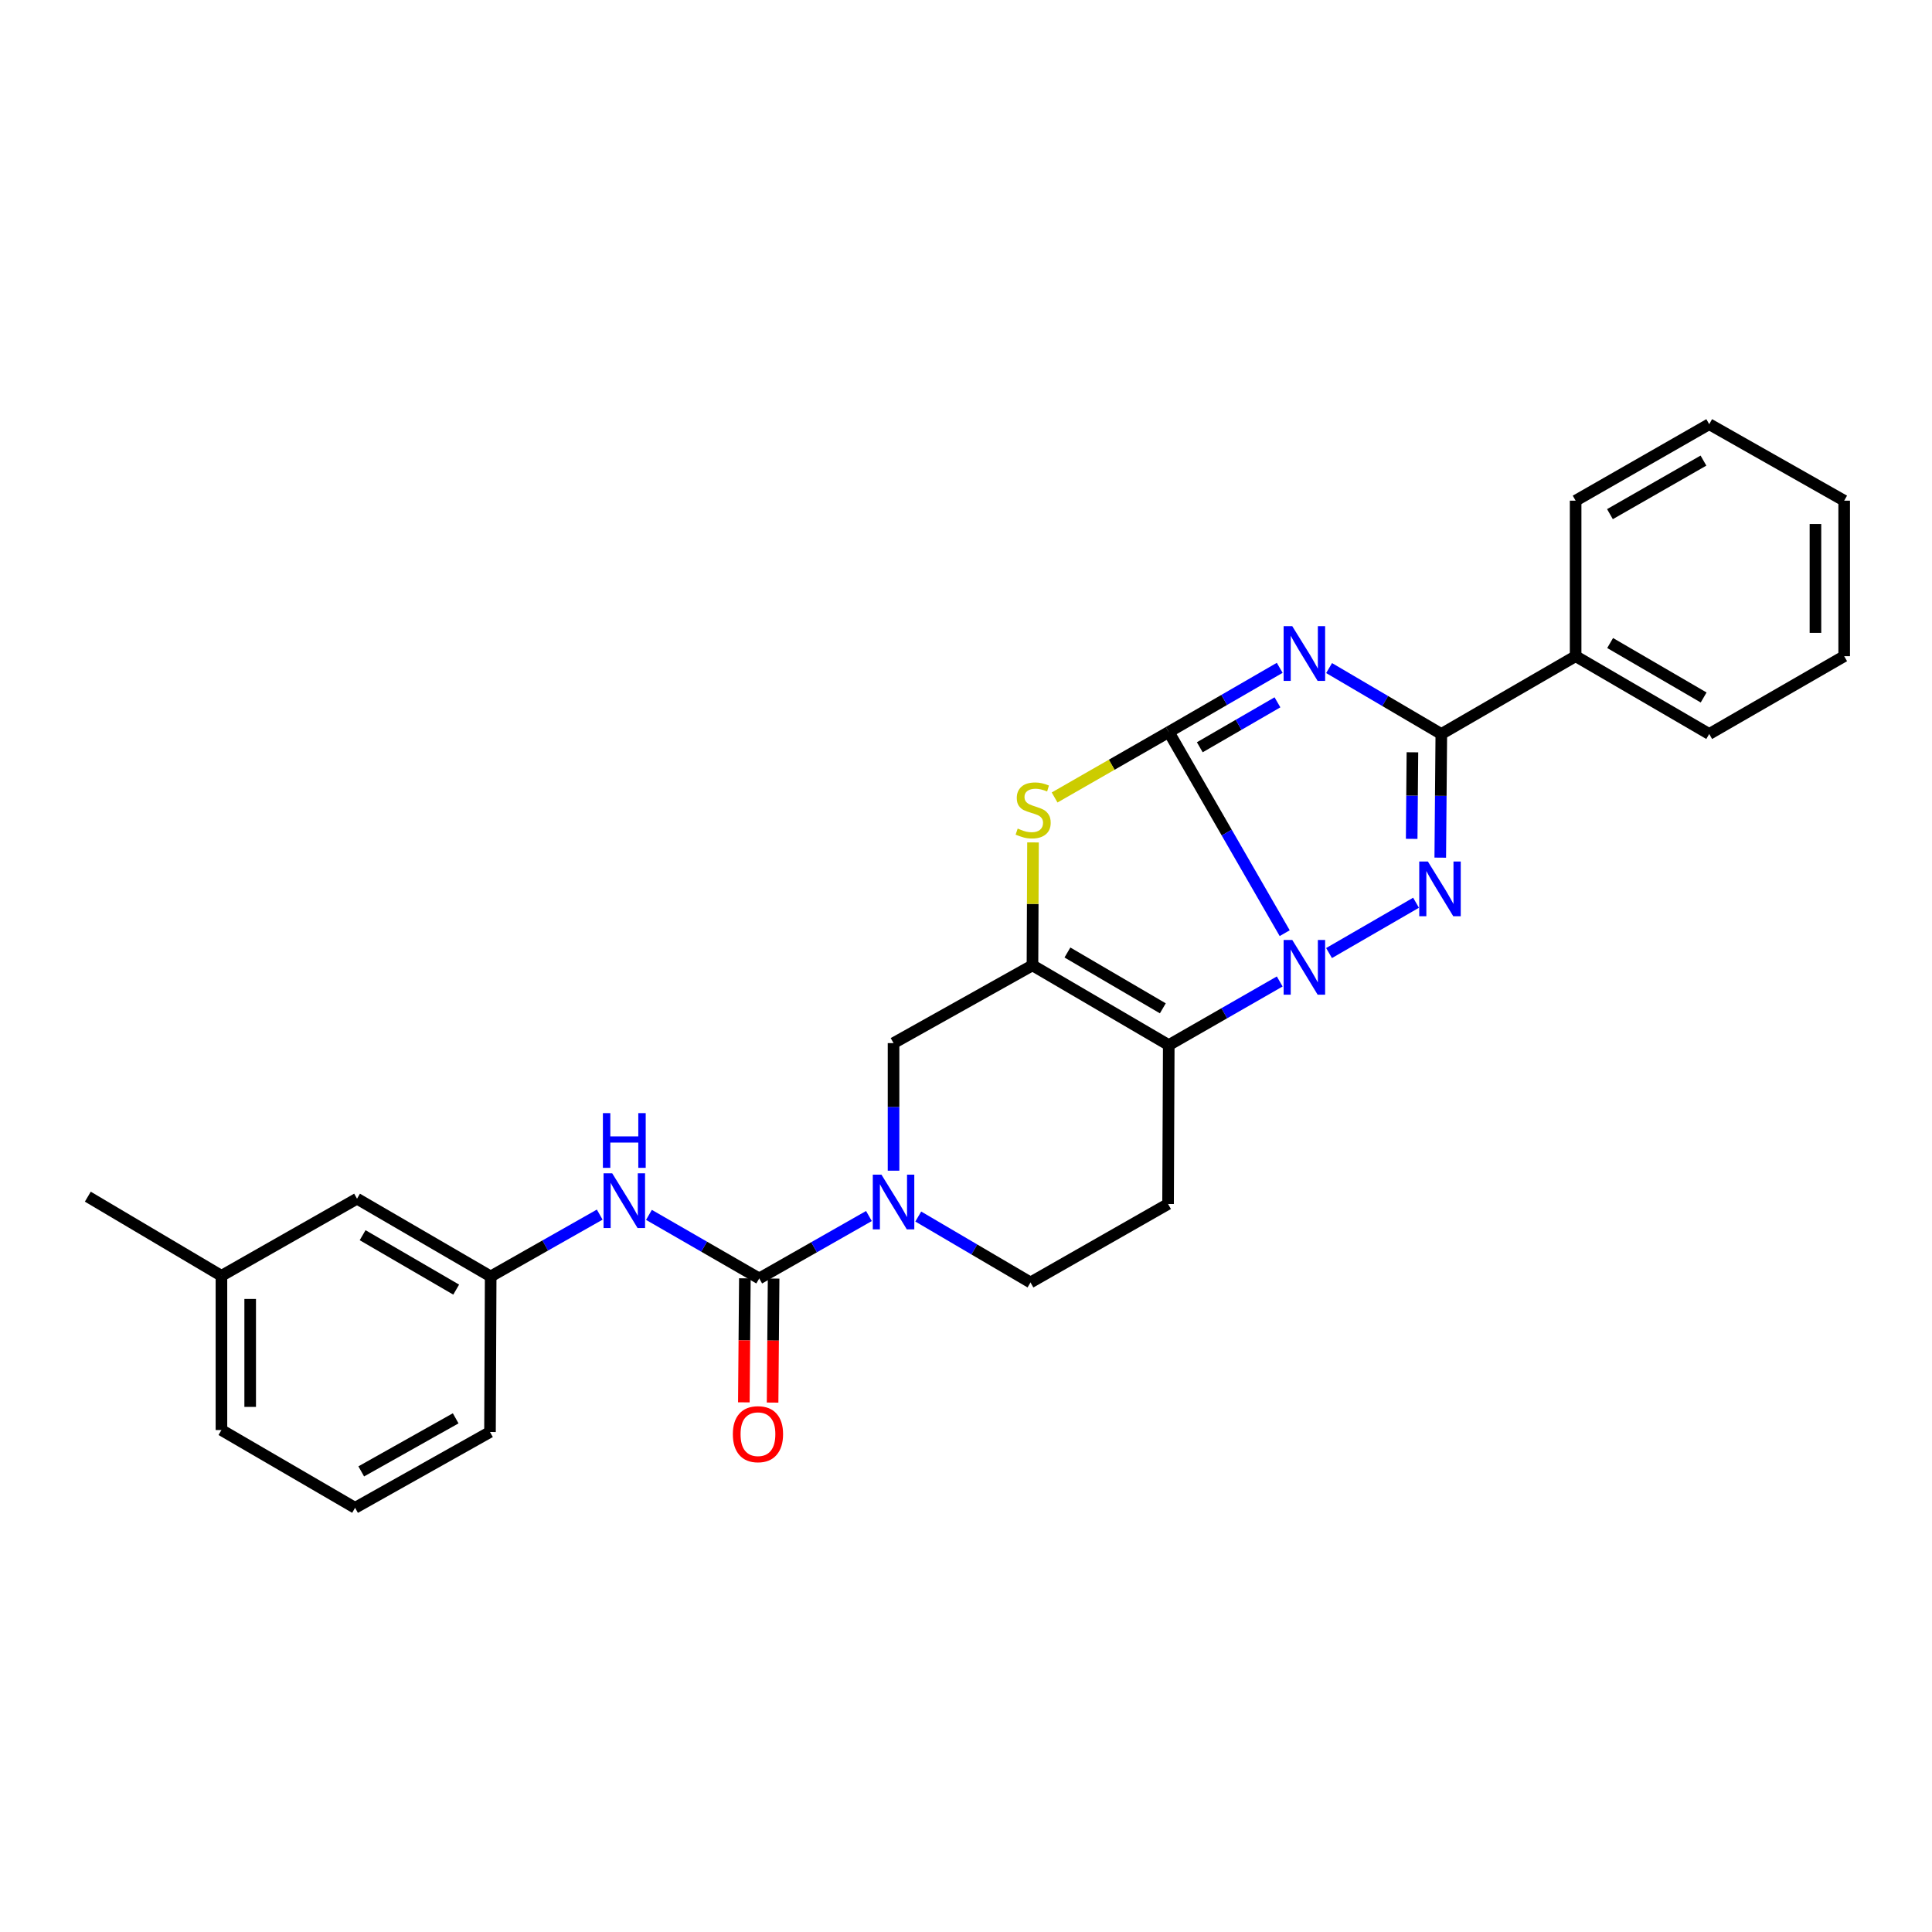 <?xml version='1.0' encoding='iso-8859-1'?>
<svg version='1.1' baseProfile='full'
              xmlns='http://www.w3.org/2000/svg'
                      xmlns:rdkit='http://www.rdkit.org/xml'
                      xmlns:xlink='http://www.w3.org/1999/xlink'
                  xml:space='preserve'
width='1000px' height='1000px' viewBox='0 0 1000 1000'>
<!-- END OF HEADER -->
<rect style='opacity:1.0;fill:#FFFFFF;stroke:none' width='1000' height='1000' x='0' y='0'> </rect>
<path class='bond-0' d='M 604.947,378.889 L 634.951,430.95' style='fill:none;fill-rule:evenodd;stroke:#000000;stroke-width:6px;stroke-linecap:butt;stroke-linejoin:miter;stroke-opacity:1' />
<path class='bond-0' d='M 634.951,430.95 L 664.956,483.011' style='fill:none;fill-rule:evenodd;stroke:#0000FF;stroke-width:6px;stroke-linecap:butt;stroke-linejoin:miter;stroke-opacity:1' />
<path class='bond-1' d='M 604.947,378.889 L 633.661,362.277' style='fill:none;fill-rule:evenodd;stroke:#000000;stroke-width:6px;stroke-linecap:butt;stroke-linejoin:miter;stroke-opacity:1' />
<path class='bond-1' d='M 633.661,362.277 L 662.375,345.665' style='fill:none;fill-rule:evenodd;stroke:#0000FF;stroke-width:6px;stroke-linecap:butt;stroke-linejoin:miter;stroke-opacity:1' />
<path class='bond-1' d='M 621.01,386.781 L 641.11,375.153' style='fill:none;fill-rule:evenodd;stroke:#000000;stroke-width:6px;stroke-linecap:butt;stroke-linejoin:miter;stroke-opacity:1' />
<path class='bond-1' d='M 641.11,375.153 L 661.21,363.524' style='fill:none;fill-rule:evenodd;stroke:#0000FF;stroke-width:6px;stroke-linecap:butt;stroke-linejoin:miter;stroke-opacity:1' />
<path class='bond-6' d='M 604.947,378.889 L 575.404,395.832' style='fill:none;fill-rule:evenodd;stroke:#000000;stroke-width:6px;stroke-linecap:butt;stroke-linejoin:miter;stroke-opacity:1' />
<path class='bond-6' d='M 575.404,395.832 L 545.862,412.776' style='fill:none;fill-rule:evenodd;stroke:#CCCC00;stroke-width:6px;stroke-linecap:butt;stroke-linejoin:miter;stroke-opacity:1' />
<path class='bond-2' d='M 687.91,493.301 L 732.94,467.256' style='fill:none;fill-rule:evenodd;stroke:#0000FF;stroke-width:6px;stroke-linecap:butt;stroke-linejoin:miter;stroke-opacity:1' />
<path class='bond-3' d='M 662.379,508.005 L 633.663,524.473' style='fill:none;fill-rule:evenodd;stroke:#0000FF;stroke-width:6px;stroke-linecap:butt;stroke-linejoin:miter;stroke-opacity:1' />
<path class='bond-3' d='M 633.663,524.473 L 604.947,540.941' style='fill:none;fill-rule:evenodd;stroke:#000000;stroke-width:6px;stroke-linecap:butt;stroke-linejoin:miter;stroke-opacity:1' />
<path class='bond-5' d='M 687.938,345.794 L 716.981,362.854' style='fill:none;fill-rule:evenodd;stroke:#0000FF;stroke-width:6px;stroke-linecap:butt;stroke-linejoin:miter;stroke-opacity:1' />
<path class='bond-5' d='M 716.981,362.854 L 746.024,379.913' style='fill:none;fill-rule:evenodd;stroke:#000000;stroke-width:6px;stroke-linecap:butt;stroke-linejoin:miter;stroke-opacity:1' />
<path class='bond-28' d='M 745.476,443.92 L 745.75,411.917' style='fill:none;fill-rule:evenodd;stroke:#0000FF;stroke-width:6px;stroke-linecap:butt;stroke-linejoin:miter;stroke-opacity:1' />
<path class='bond-28' d='M 745.75,411.917 L 746.024,379.913' style='fill:none;fill-rule:evenodd;stroke:#000000;stroke-width:6px;stroke-linecap:butt;stroke-linejoin:miter;stroke-opacity:1' />
<path class='bond-28' d='M 730.684,434.192 L 730.875,411.789' style='fill:none;fill-rule:evenodd;stroke:#0000FF;stroke-width:6px;stroke-linecap:butt;stroke-linejoin:miter;stroke-opacity:1' />
<path class='bond-28' d='M 730.875,411.789 L 731.067,389.387' style='fill:none;fill-rule:evenodd;stroke:#000000;stroke-width:6px;stroke-linecap:butt;stroke-linejoin:miter;stroke-opacity:1' />
<path class='bond-10' d='M 604.947,540.941 L 604.591,623.186' style='fill:none;fill-rule:evenodd;stroke:#000000;stroke-width:6px;stroke-linecap:butt;stroke-linejoin:miter;stroke-opacity:1' />
<path class='bond-27' d='M 604.947,540.941 L 534.404,499.661' style='fill:none;fill-rule:evenodd;stroke:#000000;stroke-width:6px;stroke-linecap:butt;stroke-linejoin:miter;stroke-opacity:1' />
<path class='bond-27' d='M 601.878,521.91 L 552.498,493.014' style='fill:none;fill-rule:evenodd;stroke:#000000;stroke-width:6px;stroke-linecap:butt;stroke-linejoin:miter;stroke-opacity:1' />
<path class='bond-4' d='M 534.404,499.661 L 534.544,467.849' style='fill:none;fill-rule:evenodd;stroke:#000000;stroke-width:6px;stroke-linecap:butt;stroke-linejoin:miter;stroke-opacity:1' />
<path class='bond-4' d='M 534.544,467.849 L 534.685,436.036' style='fill:none;fill-rule:evenodd;stroke:#CCCC00;stroke-width:6px;stroke-linecap:butt;stroke-linejoin:miter;stroke-opacity:1' />
<path class='bond-9' d='M 534.404,499.661 L 462.497,539.916' style='fill:none;fill-rule:evenodd;stroke:#000000;stroke-width:6px;stroke-linecap:butt;stroke-linejoin:miter;stroke-opacity:1' />
<path class='bond-14' d='M 746.024,379.913 L 815.542,339.642' style='fill:none;fill-rule:evenodd;stroke:#000000;stroke-width:6px;stroke-linecap:butt;stroke-linejoin:miter;stroke-opacity:1' />
<path class='bond-7' d='M 392.979,661.721 L 421.368,645.566' style='fill:none;fill-rule:evenodd;stroke:#000000;stroke-width:6px;stroke-linecap:butt;stroke-linejoin:miter;stroke-opacity:1' />
<path class='bond-7' d='M 421.368,645.566 L 449.758,629.411' style='fill:none;fill-rule:evenodd;stroke:#0000FF;stroke-width:6px;stroke-linecap:butt;stroke-linejoin:miter;stroke-opacity:1' />
<path class='bond-11' d='M 392.979,661.721 L 364.437,645.27' style='fill:none;fill-rule:evenodd;stroke:#000000;stroke-width:6px;stroke-linecap:butt;stroke-linejoin:miter;stroke-opacity:1' />
<path class='bond-11' d='M 364.437,645.27 L 335.894,628.819' style='fill:none;fill-rule:evenodd;stroke:#0000FF;stroke-width:6px;stroke-linecap:butt;stroke-linejoin:miter;stroke-opacity:1' />
<path class='bond-13' d='M 385.542,661.66 L 385.278,693.757' style='fill:none;fill-rule:evenodd;stroke:#000000;stroke-width:6px;stroke-linecap:butt;stroke-linejoin:miter;stroke-opacity:1' />
<path class='bond-13' d='M 385.278,693.757 L 385.015,725.853' style='fill:none;fill-rule:evenodd;stroke:#FF0000;stroke-width:6px;stroke-linecap:butt;stroke-linejoin:miter;stroke-opacity:1' />
<path class='bond-13' d='M 400.417,661.782 L 400.153,693.879' style='fill:none;fill-rule:evenodd;stroke:#000000;stroke-width:6px;stroke-linecap:butt;stroke-linejoin:miter;stroke-opacity:1' />
<path class='bond-13' d='M 400.153,693.879 L 399.89,725.975' style='fill:none;fill-rule:evenodd;stroke:#FF0000;stroke-width:6px;stroke-linecap:butt;stroke-linejoin:miter;stroke-opacity:1' />
<path class='bond-8' d='M 462.497,605.945 L 462.497,572.93' style='fill:none;fill-rule:evenodd;stroke:#0000FF;stroke-width:6px;stroke-linecap:butt;stroke-linejoin:miter;stroke-opacity:1' />
<path class='bond-8' d='M 462.497,572.93 L 462.497,539.916' style='fill:none;fill-rule:evenodd;stroke:#000000;stroke-width:6px;stroke-linecap:butt;stroke-linejoin:miter;stroke-opacity:1' />
<path class='bond-29' d='M 475.292,629.677 L 504.336,646.736' style='fill:none;fill-rule:evenodd;stroke:#0000FF;stroke-width:6px;stroke-linecap:butt;stroke-linejoin:miter;stroke-opacity:1' />
<path class='bond-29' d='M 504.336,646.736 L 533.379,663.796' style='fill:none;fill-rule:evenodd;stroke:#000000;stroke-width:6px;stroke-linecap:butt;stroke-linejoin:miter;stroke-opacity:1' />
<path class='bond-12' d='M 604.591,623.186 L 533.379,663.796' style='fill:none;fill-rule:evenodd;stroke:#000000;stroke-width:6px;stroke-linecap:butt;stroke-linejoin:miter;stroke-opacity:1' />
<path class='bond-15' d='M 310.411,628.683 L 282.193,644.682' style='fill:none;fill-rule:evenodd;stroke:#0000FF;stroke-width:6px;stroke-linecap:butt;stroke-linejoin:miter;stroke-opacity:1' />
<path class='bond-15' d='M 282.193,644.682 L 253.976,660.68' style='fill:none;fill-rule:evenodd;stroke:#000000;stroke-width:6px;stroke-linecap:butt;stroke-linejoin:miter;stroke-opacity:1' />
<path class='bond-20' d='M 815.542,339.642 L 884.688,379.913' style='fill:none;fill-rule:evenodd;stroke:#000000;stroke-width:6px;stroke-linecap:butt;stroke-linejoin:miter;stroke-opacity:1' />
<path class='bond-20' d='M 833.401,332.829 L 881.803,361.018' style='fill:none;fill-rule:evenodd;stroke:#000000;stroke-width:6px;stroke-linecap:butt;stroke-linejoin:miter;stroke-opacity:1' />
<path class='bond-21' d='M 815.542,339.642 L 815.542,259.149' style='fill:none;fill-rule:evenodd;stroke:#000000;stroke-width:6px;stroke-linecap:butt;stroke-linejoin:miter;stroke-opacity:1' />
<path class='bond-16' d='M 253.976,660.68 L 184.797,620.442' style='fill:none;fill-rule:evenodd;stroke:#000000;stroke-width:6px;stroke-linecap:butt;stroke-linejoin:miter;stroke-opacity:1' />
<path class='bond-16' d='M 236.12,667.503 L 187.694,639.336' style='fill:none;fill-rule:evenodd;stroke:#000000;stroke-width:6px;stroke-linecap:butt;stroke-linejoin:miter;stroke-opacity:1' />
<path class='bond-19' d='M 253.976,660.68 L 253.621,741.206' style='fill:none;fill-rule:evenodd;stroke:#000000;stroke-width:6px;stroke-linecap:butt;stroke-linejoin:miter;stroke-opacity:1' />
<path class='bond-17' d='M 184.797,620.442 L 114.617,660.358' style='fill:none;fill-rule:evenodd;stroke:#000000;stroke-width:6px;stroke-linecap:butt;stroke-linejoin:miter;stroke-opacity:1' />
<path class='bond-23' d='M 114.617,660.358 L 45.455,619.392' style='fill:none;fill-rule:evenodd;stroke:#000000;stroke-width:6px;stroke-linecap:butt;stroke-linejoin:miter;stroke-opacity:1' />
<path class='bond-31' d='M 114.617,660.358 L 114.617,740.181' style='fill:none;fill-rule:evenodd;stroke:#000000;stroke-width:6px;stroke-linecap:butt;stroke-linejoin:miter;stroke-opacity:1' />
<path class='bond-31' d='M 129.493,672.331 L 129.493,728.208' style='fill:none;fill-rule:evenodd;stroke:#000000;stroke-width:6px;stroke-linecap:butt;stroke-linejoin:miter;stroke-opacity:1' />
<path class='bond-18' d='M 183.788,780.444 L 253.621,741.206' style='fill:none;fill-rule:evenodd;stroke:#000000;stroke-width:6px;stroke-linecap:butt;stroke-linejoin:miter;stroke-opacity:1' />
<path class='bond-18' d='M 186.976,761.59 L 235.859,734.123' style='fill:none;fill-rule:evenodd;stroke:#000000;stroke-width:6px;stroke-linecap:butt;stroke-linejoin:miter;stroke-opacity:1' />
<path class='bond-22' d='M 183.788,780.444 L 114.617,740.181' style='fill:none;fill-rule:evenodd;stroke:#000000;stroke-width:6px;stroke-linecap:butt;stroke-linejoin:miter;stroke-opacity:1' />
<path class='bond-25' d='M 884.688,379.913 L 954.545,339.642' style='fill:none;fill-rule:evenodd;stroke:#000000;stroke-width:6px;stroke-linecap:butt;stroke-linejoin:miter;stroke-opacity:1' />
<path class='bond-24' d='M 815.542,259.149 L 884.688,219.556' style='fill:none;fill-rule:evenodd;stroke:#000000;stroke-width:6px;stroke-linecap:butt;stroke-linejoin:miter;stroke-opacity:1' />
<path class='bond-24' d='M 833.306,266.119 L 881.708,238.404' style='fill:none;fill-rule:evenodd;stroke:#000000;stroke-width:6px;stroke-linecap:butt;stroke-linejoin:miter;stroke-opacity:1' />
<path class='bond-26' d='M 884.688,219.556 L 954.545,259.149' style='fill:none;fill-rule:evenodd;stroke:#000000;stroke-width:6px;stroke-linecap:butt;stroke-linejoin:miter;stroke-opacity:1' />
<path class='bond-30' d='M 954.545,339.642 L 954.545,259.149' style='fill:none;fill-rule:evenodd;stroke:#000000;stroke-width:6px;stroke-linecap:butt;stroke-linejoin:miter;stroke-opacity:1' />
<path class='bond-30' d='M 939.67,327.568 L 939.67,271.223' style='fill:none;fill-rule:evenodd;stroke:#000000;stroke-width:6px;stroke-linecap:butt;stroke-linejoin:miter;stroke-opacity:1' />
<path  class='atom-1' d='M 668.882 486.526
L 678.162 501.526
Q 679.082 503.006, 680.562 505.686
Q 682.042 508.366, 682.122 508.526
L 682.122 486.526
L 685.882 486.526
L 685.882 514.846
L 682.002 514.846
L 672.042 498.446
Q 670.882 496.526, 669.642 494.326
Q 668.442 492.126, 668.082 491.446
L 668.082 514.846
L 664.402 514.846
L 664.402 486.526
L 668.882 486.526
' fill='#0000FF'/>
<path  class='atom-2' d='M 668.882 324.119
L 678.162 339.119
Q 679.082 340.599, 680.562 343.279
Q 682.042 345.959, 682.122 346.119
L 682.122 324.119
L 685.882 324.119
L 685.882 352.439
L 682.002 352.439
L 672.042 336.039
Q 670.882 334.119, 669.642 331.919
Q 668.442 329.719, 668.082 329.039
L 668.082 352.439
L 664.402 352.439
L 664.402 324.119
L 668.882 324.119
' fill='#0000FF'/>
<path  class='atom-3' d='M 739.078 445.924
L 748.358 460.924
Q 749.278 462.404, 750.758 465.084
Q 752.238 467.764, 752.318 467.924
L 752.318 445.924
L 756.078 445.924
L 756.078 474.244
L 752.198 474.244
L 742.238 457.844
Q 741.078 455.924, 739.838 453.724
Q 738.638 451.524, 738.278 450.844
L 738.278 474.244
L 734.598 474.244
L 734.598 445.924
L 739.078 445.924
' fill='#0000FF'/>
<path  class='atom-7' d='M 526.759 428.863
Q 527.079 428.983, 528.399 429.543
Q 529.719 430.103, 531.159 430.463
Q 532.639 430.783, 534.079 430.783
Q 536.759 430.783, 538.319 429.503
Q 539.879 428.183, 539.879 425.903
Q 539.879 424.343, 539.079 423.383
Q 538.319 422.423, 537.119 421.903
Q 535.919 421.383, 533.919 420.783
Q 531.399 420.023, 529.879 419.303
Q 528.399 418.583, 527.319 417.063
Q 526.279 415.543, 526.279 412.983
Q 526.279 409.423, 528.679 407.223
Q 531.119 405.023, 535.919 405.023
Q 539.199 405.023, 542.919 406.583
L 541.999 409.663
Q 538.599 408.263, 536.039 408.263
Q 533.279 408.263, 531.759 409.423
Q 530.239 410.543, 530.279 412.503
Q 530.279 414.023, 531.039 414.943
Q 531.839 415.863, 532.959 416.383
Q 534.119 416.903, 536.039 417.503
Q 538.599 418.303, 540.119 419.103
Q 541.639 419.903, 542.719 421.543
Q 543.839 423.143, 543.839 425.903
Q 543.839 429.823, 541.199 431.943
Q 538.599 434.023, 534.239 434.023
Q 531.719 434.023, 529.799 433.463
Q 527.919 432.943, 525.679 432.023
L 526.759 428.863
' fill='#CCCC00'/>
<path  class='atom-9' d='M 456.237 608.001
L 465.517 623.001
Q 466.437 624.481, 467.917 627.161
Q 469.397 629.841, 469.477 630.001
L 469.477 608.001
L 473.237 608.001
L 473.237 636.321
L 469.357 636.321
L 459.397 619.921
Q 458.237 618.001, 456.997 615.801
Q 455.797 613.601, 455.437 612.921
L 455.437 636.321
L 451.757 636.321
L 451.757 608.001
L 456.237 608.001
' fill='#0000FF'/>
<path  class='atom-12' d='M 316.879 607.307
L 326.159 622.307
Q 327.079 623.787, 328.559 626.467
Q 330.039 629.147, 330.119 629.307
L 330.119 607.307
L 333.879 607.307
L 333.879 635.627
L 329.999 635.627
L 320.039 619.227
Q 318.879 617.307, 317.639 615.107
Q 316.439 612.907, 316.079 612.227
L 316.079 635.627
L 312.399 635.627
L 312.399 607.307
L 316.879 607.307
' fill='#0000FF'/>
<path  class='atom-12' d='M 312.059 576.155
L 315.899 576.155
L 315.899 588.195
L 330.379 588.195
L 330.379 576.155
L 334.219 576.155
L 334.219 604.475
L 330.379 604.475
L 330.379 591.395
L 315.899 591.395
L 315.899 604.475
L 312.059 604.475
L 312.059 576.155
' fill='#0000FF'/>
<path  class='atom-14' d='M 379.318 742.327
Q 379.318 735.527, 382.678 731.727
Q 386.038 727.927, 392.318 727.927
Q 398.598 727.927, 401.958 731.727
Q 405.318 735.527, 405.318 742.327
Q 405.318 749.207, 401.918 753.127
Q 398.518 757.007, 392.318 757.007
Q 386.078 757.007, 382.678 753.127
Q 379.318 749.247, 379.318 742.327
M 392.318 753.807
Q 396.638 753.807, 398.958 750.927
Q 401.318 748.007, 401.318 742.327
Q 401.318 736.767, 398.958 733.967
Q 396.638 731.127, 392.318 731.127
Q 387.998 731.127, 385.638 733.927
Q 383.318 736.727, 383.318 742.327
Q 383.318 748.047, 385.638 750.927
Q 387.998 753.807, 392.318 753.807
' fill='#FF0000'/>
</svg>
